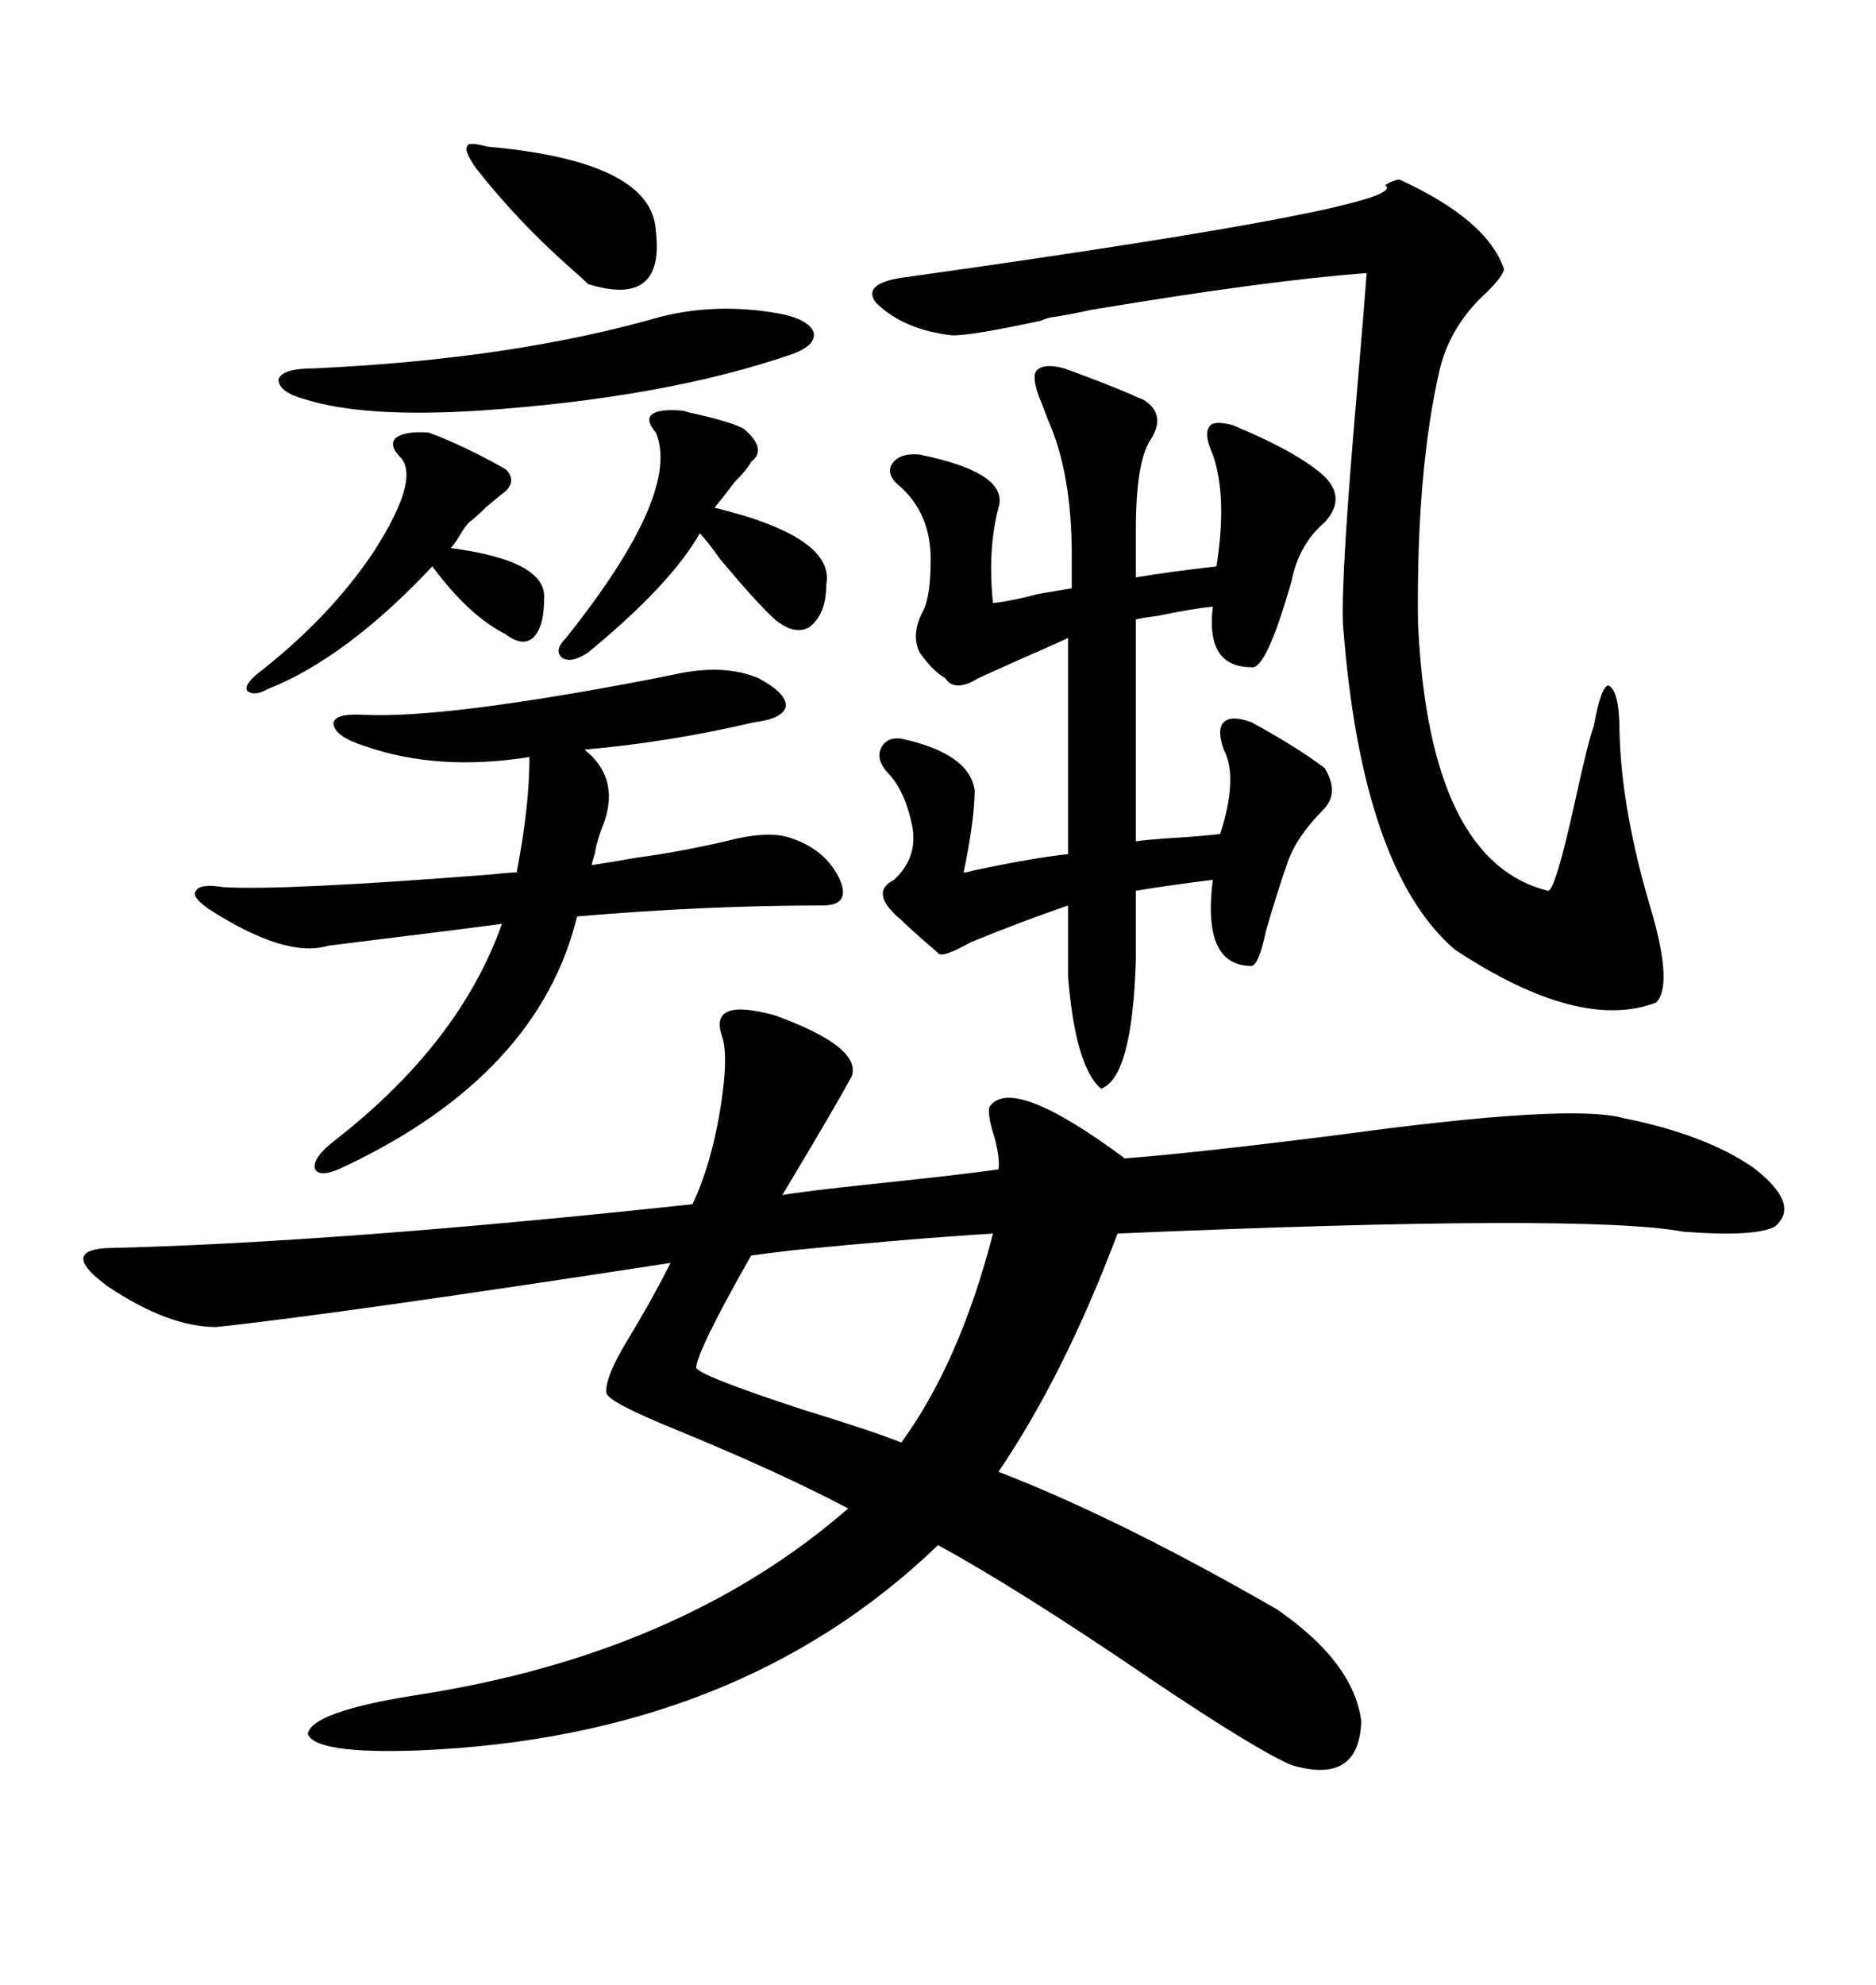 <svg xmlns="http://www.w3.org/2000/svg" xmlns:xlink="http://www.w3.org/1999/xlink" width="300" height="317.285"><path d="M115.43 165.53L115.43 165.53Q113.38 159.38 123.93 162.30L123.93 162.30Q137.70 167.29 136.23 171.97L136.23 171.97Q133.89 176.37 125.10 191.02L125.10 191.02Q128.32 190.43 139.45 189.26L139.45 189.26Q153.52 187.79 159.67 186.91L159.67 186.91Q159.96 185.45 159.08 181.93L159.08 181.93Q157.91 178.42 158.20 176.95L158.20 176.95Q161.72 171.68 179.88 185.16L179.88 185.16Q191.31 184.28 214.45 181.35L214.45 181.35Q251.07 176.37 259.57 178.71L259.57 178.71Q272.75 181.35 280.37 186.62L280.37 186.62Q287.99 192.48 283.89 196.00L283.89 196.00Q280.96 197.75 269.24 196.88L269.24 196.88Q253.71 193.95 178.71 197.17L178.71 197.17Q170.21 219.73 159.67 235.25L159.67 235.25Q178.71 242.58 204.20 257.23L204.20 257.23Q216.50 265.72 217.68 275.10L217.68 275.10Q217.38 285.35 206.54 282.13L206.54 282.13Q200.98 279.79 183.98 268.36L183.98 268.36Q162.89 254.00 150 246.97L150 246.97Q118.07 277.73 66.80 279.79L66.80 279.79Q50.39 280.37 49.22 277.15L49.22 277.15Q49.80 273.63 66.21 271.00L66.21 271.00Q108.69 264.55 135.64 241.11L135.64 241.11Q124.51 235.25 108.11 228.52L108.11 228.52Q97.27 224.12 96.97 222.66L96.97 222.66Q96.68 220.31 100.20 214.45L100.20 214.45Q104.30 207.71 107.23 201.86L107.23 201.86Q53.91 210.06 34.57 212.11L34.57 212.11Q26.95 212.11 17.29 205.66L17.29 205.66Q9.67 200.10 16.70 199.51L16.70 199.51Q53.61 198.63 110.74 192.48L110.74 192.48Q113.67 186.33 115.14 177.54L115.14 177.54Q116.60 168.75 115.43 165.53ZM195.12 133.30L195.12 133.30Q198.05 124.22 195.70 119.82L195.70 119.82Q194.53 116.60 195.70 115.43L195.70 115.43Q196.88 114.26 200.10 115.43L200.10 115.43Q207.13 119.24 211.82 122.75L211.82 122.75Q214.16 126.56 211.82 129.20L211.82 129.20Q207.42 133.59 205.96 137.70L205.96 137.70Q204.20 142.68 202.44 148.83L202.44 148.83Q201.27 154.39 200.10 154.39L200.10 154.39Q192.19 154.39 193.95 140.63L193.95 140.63Q186.91 141.50 181.64 142.38L181.64 142.38L181.64 153.52Q181.05 172.27 176.07 174.02L176.07 174.02Q171.97 170.51 170.80 156.15L170.80 156.15L170.80 144.73Q163.18 147.36 155.27 150.59L155.27 150.59Q150.59 153.22 150 152.34L150 152.34Q149.41 151.76 147.66 150.29L147.66 150.29Q145.02 147.95 144.14 147.07L144.14 147.07Q138.87 142.68 142.97 140.63L142.97 140.63Q146.78 137.11 145.90 132.13L145.90 132.13Q144.73 126.27 141.80 123.34L141.80 123.34Q140.04 121.29 140.92 119.53L140.92 119.53Q141.80 117.77 144.14 118.07L144.14 118.07Q154.98 120.41 155.86 126.27L155.86 126.27Q155.86 130.96 154.10 139.45L154.10 139.45Q154.69 139.45 155.57 139.16L155.57 139.16Q165.23 137.11 170.80 136.52L170.80 136.52L170.80 101.95Q169.04 102.83 164.94 104.59L164.94 104.59Q159.67 106.93 156.45 108.40L156.45 108.40Q152.64 110.74 151.17 108.40L151.17 108.40Q149.12 107.23 147.07 104.30L147.07 104.30Q145.61 101.37 147.66 97.56L147.66 97.56Q148.83 95.21 148.83 89.36L148.83 89.36Q148.83 82.32 144.14 77.93L144.14 77.93Q141.50 75.88 142.68 74.12L142.68 74.12Q143.85 72.36 147.07 72.66L147.07 72.66Q161.43 75.59 159.67 81.15L159.67 81.15Q157.91 87.89 158.79 96.39L158.79 96.39Q161.72 96.09 166.11 94.92L166.11 94.92Q169.63 94.34 171.39 94.04L171.39 94.04L171.39 88.77Q171.39 75.59 167.58 67.09L167.58 67.09Q166.70 64.75 166.11 63.28L166.11 63.28Q164.94 60.06 165.82 59.18L165.82 59.18Q166.99 58.01 170.21 58.89L170.21 58.89Q176.66 61.23 180.76 62.99L180.76 62.99Q181.93 63.57 182.81 63.87L182.81 63.87Q186.62 66.21 183.98 70.31L183.98 70.31Q181.64 73.83 181.64 84.67L181.64 84.67L181.64 92.29Q186.91 91.41 194.53 90.53L194.53 90.53Q196.29 79.39 193.95 72.66L193.95 72.66Q192.48 69.43 193.36 68.26L193.36 68.26Q193.95 67.09 197.17 67.97L197.17 67.97Q207.71 72.36 211.82 76.17L211.82 76.17Q215.33 79.69 211.82 83.50L211.82 83.50Q207.71 87.01 206.54 92.87L206.54 92.87Q202.44 107.23 200.10 106.64L200.10 106.64Q192.77 106.64 193.95 96.97L193.95 96.97Q190.72 97.27 185.16 98.44L185.16 98.44Q182.81 98.73 181.64 99.02L181.64 99.02L181.64 134.47Q183.69 134.18 188.38 133.89L188.38 133.89Q192.77 133.59 195.12 133.30ZM223.83 28.71L223.83 28.71Q237.89 35.16 240.53 43.07L240.53 43.07Q240.23 44.24 237.89 46.58L237.89 46.58Q232.03 51.86 230.27 58.89L230.27 58.89Q226.46 75.29 226.76 99.61L226.76 99.61Q228.52 137.70 247.56 142.38L247.56 142.38Q248.73 142.38 251.95 127.73L251.95 127.73Q254.00 118.36 254.88 116.02L254.88 116.02Q256.05 109.57 257.23 109.57L257.23 109.57Q258.98 110.45 258.98 116.89L258.98 116.89Q259.28 129.79 264.26 146.19L264.26 146.19Q267.48 157.62 264.84 160.25L264.84 160.25Q252.54 164.94 232.62 151.76L232.62 151.76Q217.68 138.87 214.75 99.61L214.75 99.61Q214.45 91.70 217.09 61.52L217.09 61.52Q218.26 47.75 218.55 43.65L218.55 43.65Q202.73 44.82 174.61 49.51L174.61 49.51Q170.51 50.39 168.46 50.68L168.46 50.68Q167.87 50.68 166.41 51.27L166.41 51.27Q155.57 53.61 152.34 53.61L152.34 53.61Q144.43 52.73 140.04 48.34L140.04 48.34Q137.70 45.12 145.31 44.24L145.31 44.24Q226.76 32.81 221.48 29.59L221.48 29.59Q222.95 28.71 223.83 28.71ZM101.66 137.11L101.66 137.11Q108.40 136.23 116.02 134.47L116.02 134.47Q122.75 132.71 126.27 133.89L126.27 133.89Q131.84 135.64 134.18 140.33L134.18 140.33Q136.23 144.73 131.54 144.73L131.54 144.73Q112.79 144.73 92.29 146.48L92.29 146.48Q86.13 171.68 55.37 186.33L55.37 186.33Q51.27 188.38 50.39 186.91L50.39 186.91Q49.80 185.16 53.61 182.23L53.61 182.23Q73.54 166.70 80.27 147.66L80.27 147.66Q73.83 148.54 59.47 150.29L59.47 150.29Q54.79 150.88 52.44 151.17L52.44 151.17Q45.70 153.22 33.40 145.31L33.40 145.31Q30.47 143.26 31.35 142.38L31.35 142.38Q31.93 141.21 35.74 141.80L35.74 141.80Q45.41 142.38 78.81 139.75L78.81 139.75Q81.45 139.45 82.62 139.45L82.62 139.45Q84.67 128.91 84.67 121.00L84.67 121.00Q70.02 123.34 58.30 119.24L58.30 119.24Q53.61 117.77 53.32 115.72L53.32 115.72Q53.32 113.96 58.30 114.26L58.30 114.26Q71.19 114.84 103.42 108.69L103.42 108.69Q106.35 108.11 107.81 107.81L107.81 107.81Q115.72 106.05 121.29 108.40L121.29 108.40Q125.68 110.74 125.68 112.79L125.68 112.79Q125.39 114.84 120.70 115.43L120.70 115.43Q106.93 118.65 93.46 119.82L93.46 119.82Q99.02 124.22 96.68 131.25L96.68 131.25Q95.51 134.18 95.21 135.94L95.21 135.94Q95.21 136.23 94.92 137.11L94.92 137.11Q94.63 137.99 94.63 138.28L94.63 138.28Q98.44 137.70 101.66 137.11ZM158.79 197.17L158.79 197.17Q144.73 198.05 127.15 199.80L127.15 199.80Q122.17 200.39 120.12 200.68L120.12 200.68Q111.62 215.63 111.33 218.55L111.33 218.55Q111.33 219.73 128.32 225.29L128.32 225.29Q139.75 228.81 144.14 230.57L144.14 230.57Q153.52 217.68 158.79 197.17ZM105.47 50.68L105.47 50.68Q114.55 48.34 124.51 50.10L124.51 50.10Q129.20 50.98 130.08 53.03L130.08 53.03Q130.66 55.08 126.86 56.54L126.86 56.54Q106.64 63.57 76.76 65.63L76.76 65.63Q58.30 66.80 48.93 63.87L48.93 63.87Q44.53 62.70 44.53 60.64L44.53 60.64Q45.12 58.89 50.10 58.89L50.10 58.89Q82.03 57.42 105.47 50.68ZM108.98 65.63L108.98 65.63Q109.28 65.63 110.16 65.92L110.16 65.92Q116.89 67.38 118.95 68.55L118.95 68.55Q122.75 71.78 120.12 73.83L120.12 73.83Q119.53 75 117.48 77.05L117.48 77.05Q115.72 79.39 114.26 81.15L114.26 81.15Q133.59 85.84 132.13 93.46L132.13 93.46Q132.13 98.14 129.49 100.20L129.49 100.20Q127.15 101.66 123.93 99.02L123.93 99.02Q121.29 96.68 115.14 89.36L115.14 89.36Q113.09 86.43 111.91 85.25L111.91 85.25Q107.23 93.46 94.04 104.30L94.04 104.30Q91.41 106.05 89.94 105.18L89.94 105.18Q88.48 104.00 90.53 101.95L90.53 101.95Q108.98 78.81 104.88 69.14L104.88 69.14Q103.13 67.09 104.30 66.21L104.30 66.21Q105.47 65.33 108.98 65.63ZM42.77 110.16L42.77 110.16Q40.72 111.33 39.55 110.45L39.55 110.45Q38.96 109.57 41.02 107.81L41.02 107.81Q52.73 98.73 59.77 88.18L59.77 88.18Q67.09 76.76 64.16 73.24L64.16 73.24Q62.11 71.19 63.28 70.02L63.28 70.02Q64.75 68.85 68.55 69.14L68.55 69.14Q74.12 71.19 80.86 75L80.86 75Q82.62 76.76 80.86 78.52L80.86 78.52Q79.69 79.39 77.64 81.15L77.64 81.15Q76.17 82.62 75 83.50L75 83.50Q74.41 84.08 73.54 85.55L73.54 85.55Q72.66 87.01 72.07 87.60L72.07 87.60Q87.60 89.65 87.01 95.80L87.01 95.80Q87.01 100.20 85.25 101.95L85.25 101.95Q83.50 103.42 80.86 101.37L80.86 101.37Q75 98.44 69.14 90.53L69.14 90.53Q55.37 105.18 42.77 110.16ZM77.93 23.44L77.93 23.44Q104.30 25.78 104.88 36.91L104.88 36.91Q106.35 49.22 94.04 45.41L94.04 45.41Q92.87 44.24 90.82 42.48L90.82 42.48Q82.62 35.16 76.17 26.95L76.17 26.95Q74.12 24.02 74.71 23.44L74.71 23.44Q74.71 22.56 77.93 23.44Z"/></svg>